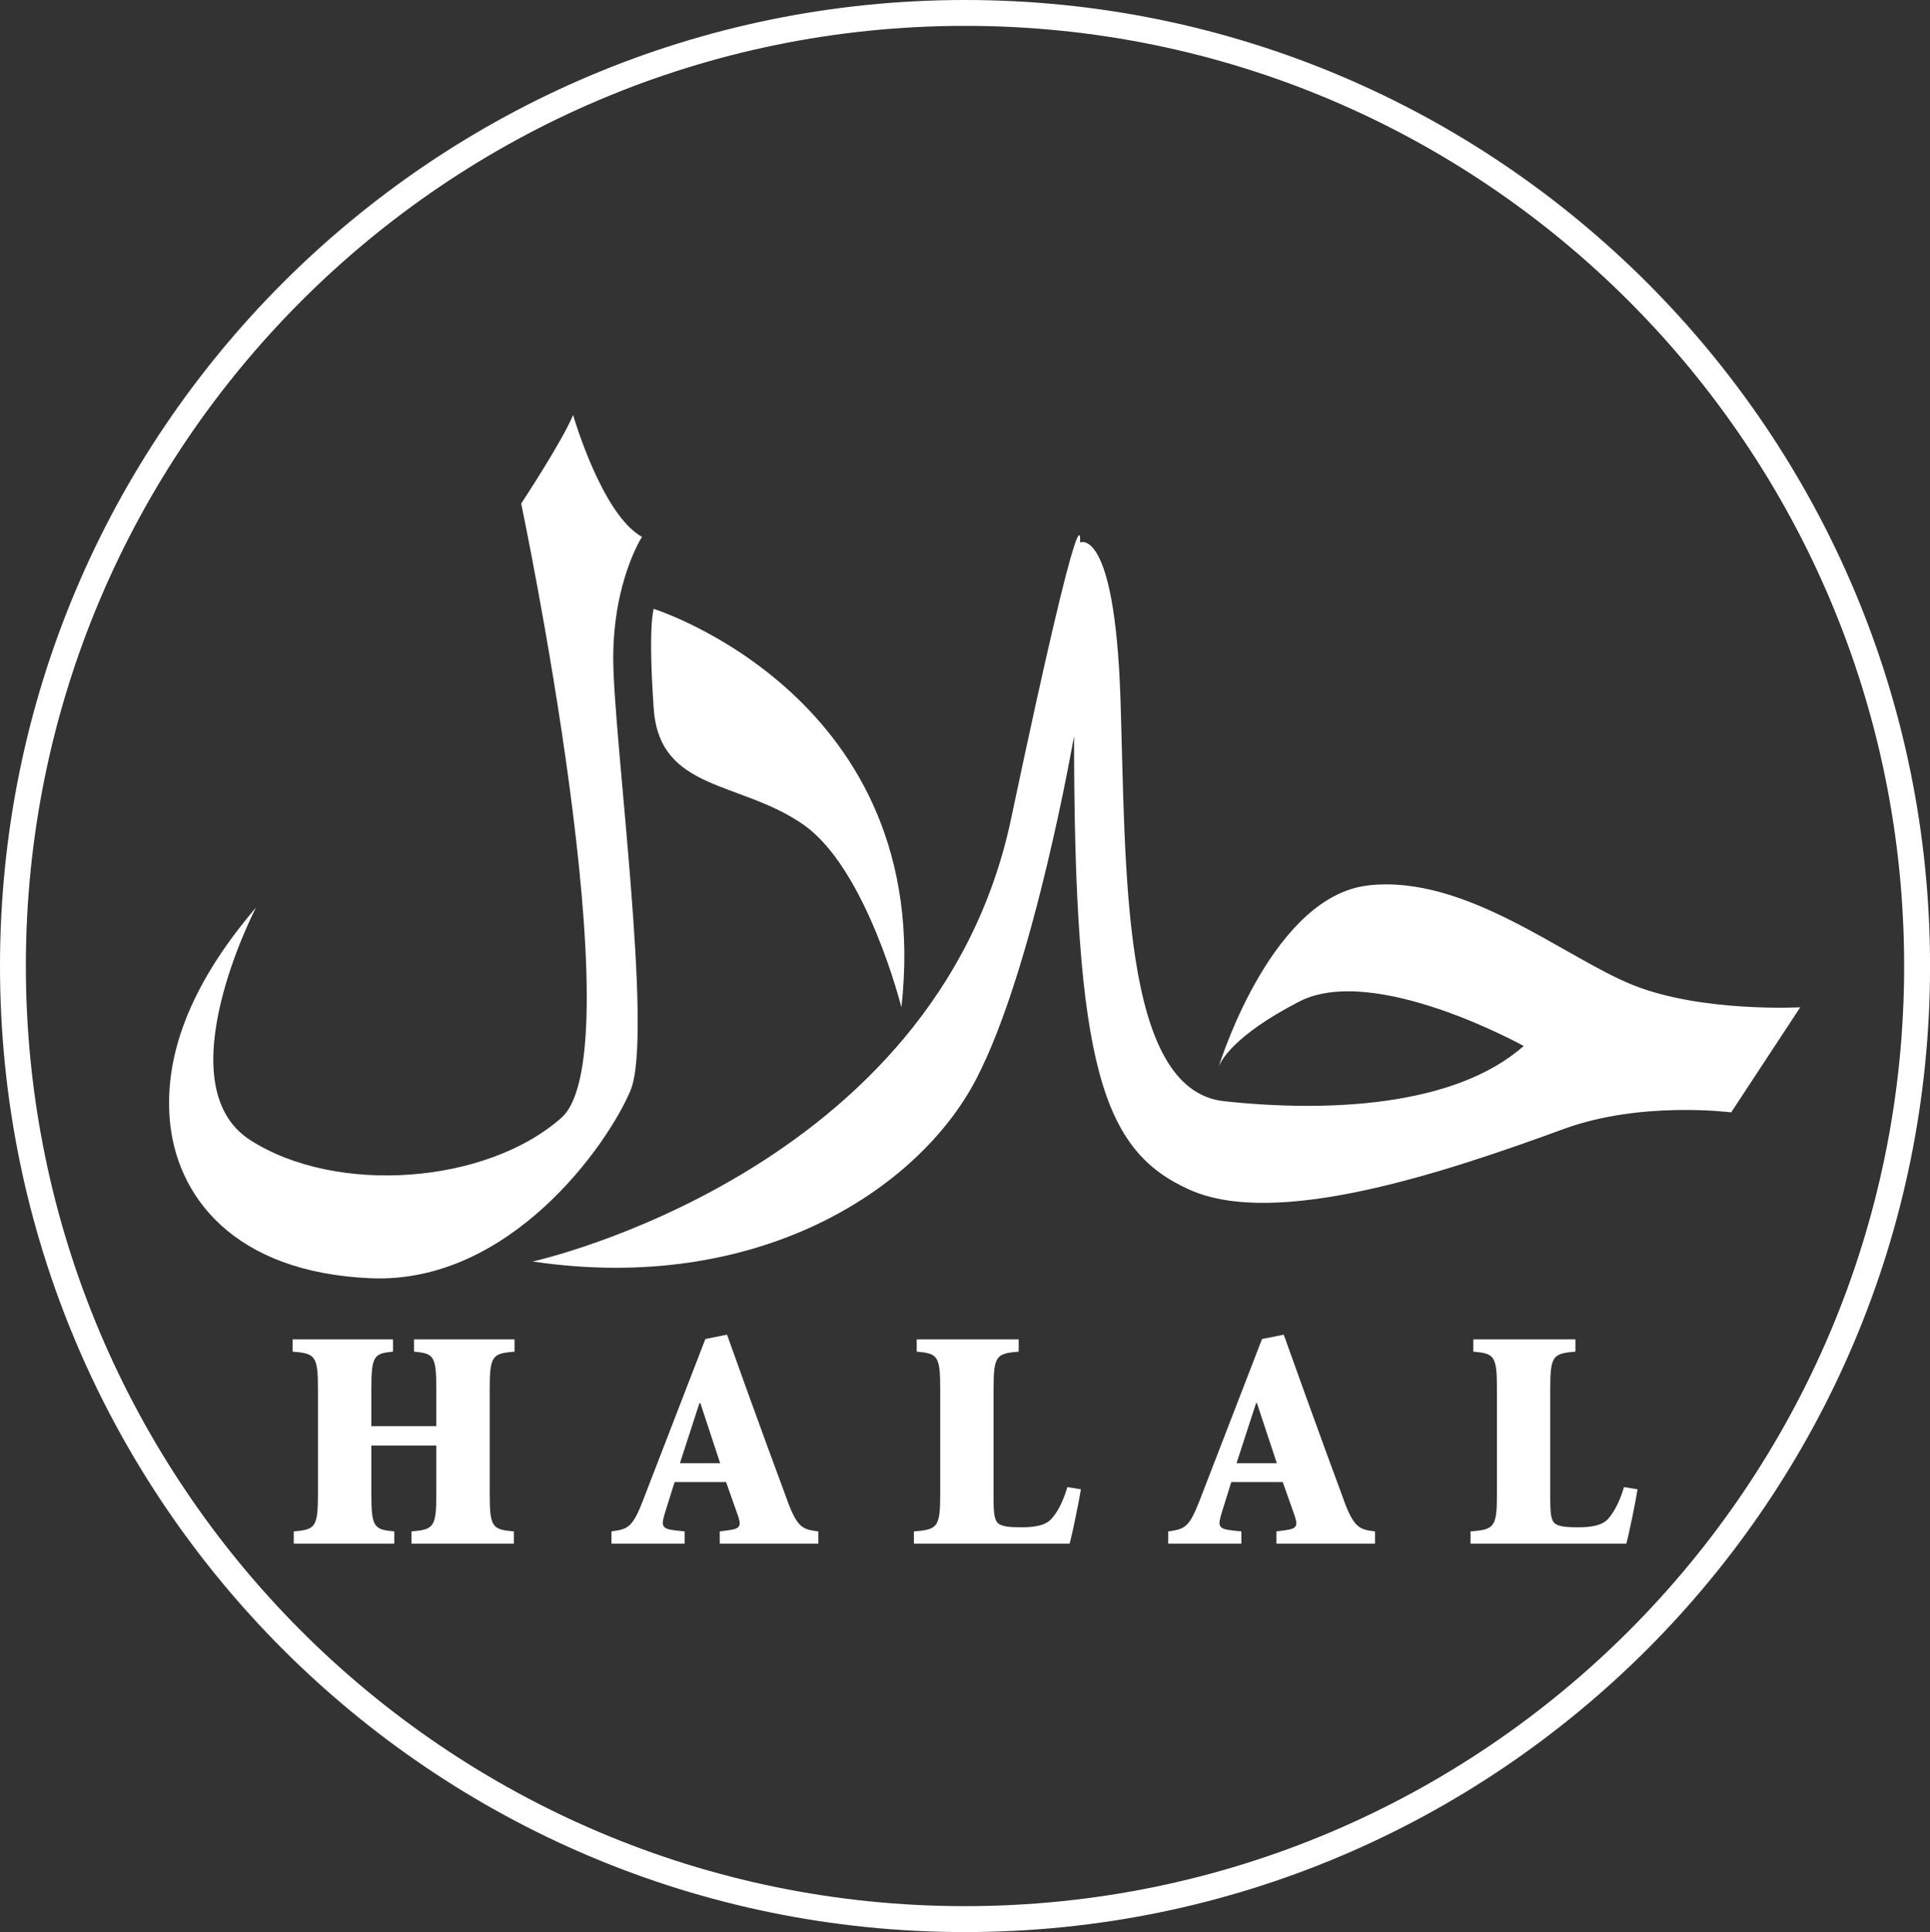 <svg xmlns="http://www.w3.org/2000/svg" id="Layer_1" viewBox="0 0 370.94 371.25"><rect x="0" y="0" width="370.94" height="371.25" fill="#333333" stroke="none"/><defs><style>      .cls-1, .cls-2 {        fill: #fff;      }      .cls-2 {        fill-rule: evenodd;      }    </style></defs><path class="cls-1" d="M185.48,371.25c102.42,0,185.47-83.11,185.47-185.62S287.9,0,185.48,0,0,83.11,0,185.63s83.05,185.62,185.48,185.62ZM4.97,185.59c0-49.85,20.22-95,52.88-127.69C90.52,25.2,135.64,4.98,185.46,4.97v.02h.06v-.02c49.8,0,94.9,20.23,127.56,52.91,32.67,32.69,52.89,77.86,52.89,127.72h-.02v.06h.02c0,49.84-20.21,94.99-52.87,127.68-32.67,32.69-77.79,52.92-127.6,52.93v-.02h-.06v.02c-49.8,0-94.91-20.23-127.58-52.91C25.19,280.67,4.98,235.51,4.97,185.65h.02v-.06h-.02Z"></path><path class="cls-2" d="M130.68,281.15l3.75-11.53h.18l3.8,11.53h-7.73ZM151.33,288.34c-2.3-6.17-4.9-13.3-7.5-20.47l-4.1-11.41-4.16.83-12.07,31.23c-1.98,5.08-2.9,5.31-5.98,5.74v2.36h14.06v-2.36l-1.74-.18c-2.78-.31-2.78-.91-2-3.5l1.82-5.8h9.89l2.18,6.16c.78,2.17.65,2.78-1.57,3.08l-1.82.24v2.36h18.95v-2.36c-2.95-.35-4.04-.66-5.96-5.91ZM237.66,281.15l3.75-11.53h.17l3.82,11.53h-7.74ZM258.31,288.34c-2.3-6.17-4.89-13.3-7.48-20.47l-4.1-11.41-4.17.83-12.07,31.23c-1.99,5.08-2.87,5.31-5.96,5.74v2.36h14.06v-2.36l-1.76-.18c-2.78-.31-2.78-.91-1.99-3.5l1.81-5.8h9.89l2.18,6.16c.77,2.17.65,2.78-1.58,3.08l-1.81.24v2.36h18.95v-2.36c-2.96-.35-4.03-.66-5.98-5.91ZM309.19,291.73c-1.27,1.56-3.87,1.74-5.79,1.74s-3.27-.05-4.24-.53c-1.09-.54-1.21-2.06-1.21-5.2v-20.72c0-6.52.49-6.94,4.84-7.3v-2.36h-19.62v2.36c4.06.36,4.54.78,4.54,7.3v19.93c0,6.52-.48,6.96-5.08,7.31v2.36h29.94c.53-1.88,1.81-8.16,2.16-10.45l-2.6-.42c-.97,3.2-2,4.84-2.95,5.98ZM202.19,291.73c-1.26,1.56-3.85,1.74-5.79,1.74s-3.26-.05-4.22-.53c-1.09-.54-1.22-2.06-1.22-5.2v-20.72c0-6.52.49-6.94,4.83-7.3v-2.36h-19.6v2.36c4.03.36,4.52.78,4.52,7.3v19.93c0,6.52-.49,6.96-5.06,7.31v2.36h29.92c.54-1.88,1.81-8.16,2.18-10.45l-2.6-.42c-.97,3.2-1.99,4.84-2.96,5.98ZM79.57,259.72c3.81.36,4.29.78,4.29,7.3v7.01h-12.49v-7.01c0-6.52.49-6.94,4.17-7.3v-2.36h-19.31v2.36c4.39.36,4.88.78,4.88,7.3v19.93c0,6.52-.49,6.96-4.65,7.31v2.36h19.32v-2.36c-3.92-.35-4.41-.79-4.41-7.31v-9.18h12.49v9.18c0,6.52-.48,6.96-4.78,7.31v2.36h19.68v-2.36c-4.16-.35-4.64-.79-4.64-7.31v-19.93c0-6.52.48-6.94,4.77-7.3v-2.36h-19.31v2.36"></path><path class="cls-2" d="M154.42,158.46c12.17,8.5,18.83,35.1,18.83,35.1,6.64-59.55-47.61-76.56-47.61-76.56,0,0-1.12,3.18,0,19.11,1.09,16,16.57,13.84,28.78,22.35"></path><path class="cls-2" d="M121.19,209.5c4.45-10.62-3.33-68.07-3.33-82.97s5.53-23.37,5.53-23.37c-7.73-4.27-13.24-23.41-13.24-23.41-2.25,5.32-9.98,17.01-9.98,17.01,0,0,22.14,105.32,7.73,118.02-14.38,12.75-43.19,14.92-59.78,4.31-16.63-10.66,1.08-44.71,1.08-44.71-9.97,11.69-17.71,25.53-16.6,40.39,1.1,14.92,12.17,29.76,38.76,30.85,26.57,1.07,45.39-25.5,49.84-36.13"></path><path class="cls-2" d="M262.96,170.14c-18.03,2.05-27.94,32.32-28.74,34.85.42-1.13,2.86-6.01,15.45-12.52,14.41-7.47,43.18,8.52,43.18,8.52-13.26,11.69-37.66,12.76-57.58,10.61-19.93-2.16-18.83-44.66-19.93-77.6-1.13-32.96-7.76-29.77-7.76-29.77,0,0,1.11-14.92-13.26,53.14-14.42,68.02-91.94,85.03-91.94,85.03,43.21,6.41,74.2-13.8,85.24-35.05,11.1-21.28,18.81-65.94,18.81-65.94,0,63.82,5.56,79.75,22.19,87.19,16.61,7.48,48.73-3.17,71.99-11.69,14.8-5.41,32.12-3.17,32.12-3.17l13.27-20.19s-18.85,1.03-32.1-4.25c-13.29-5.32-32.11-21.28-50.94-19.17"></path></svg>
